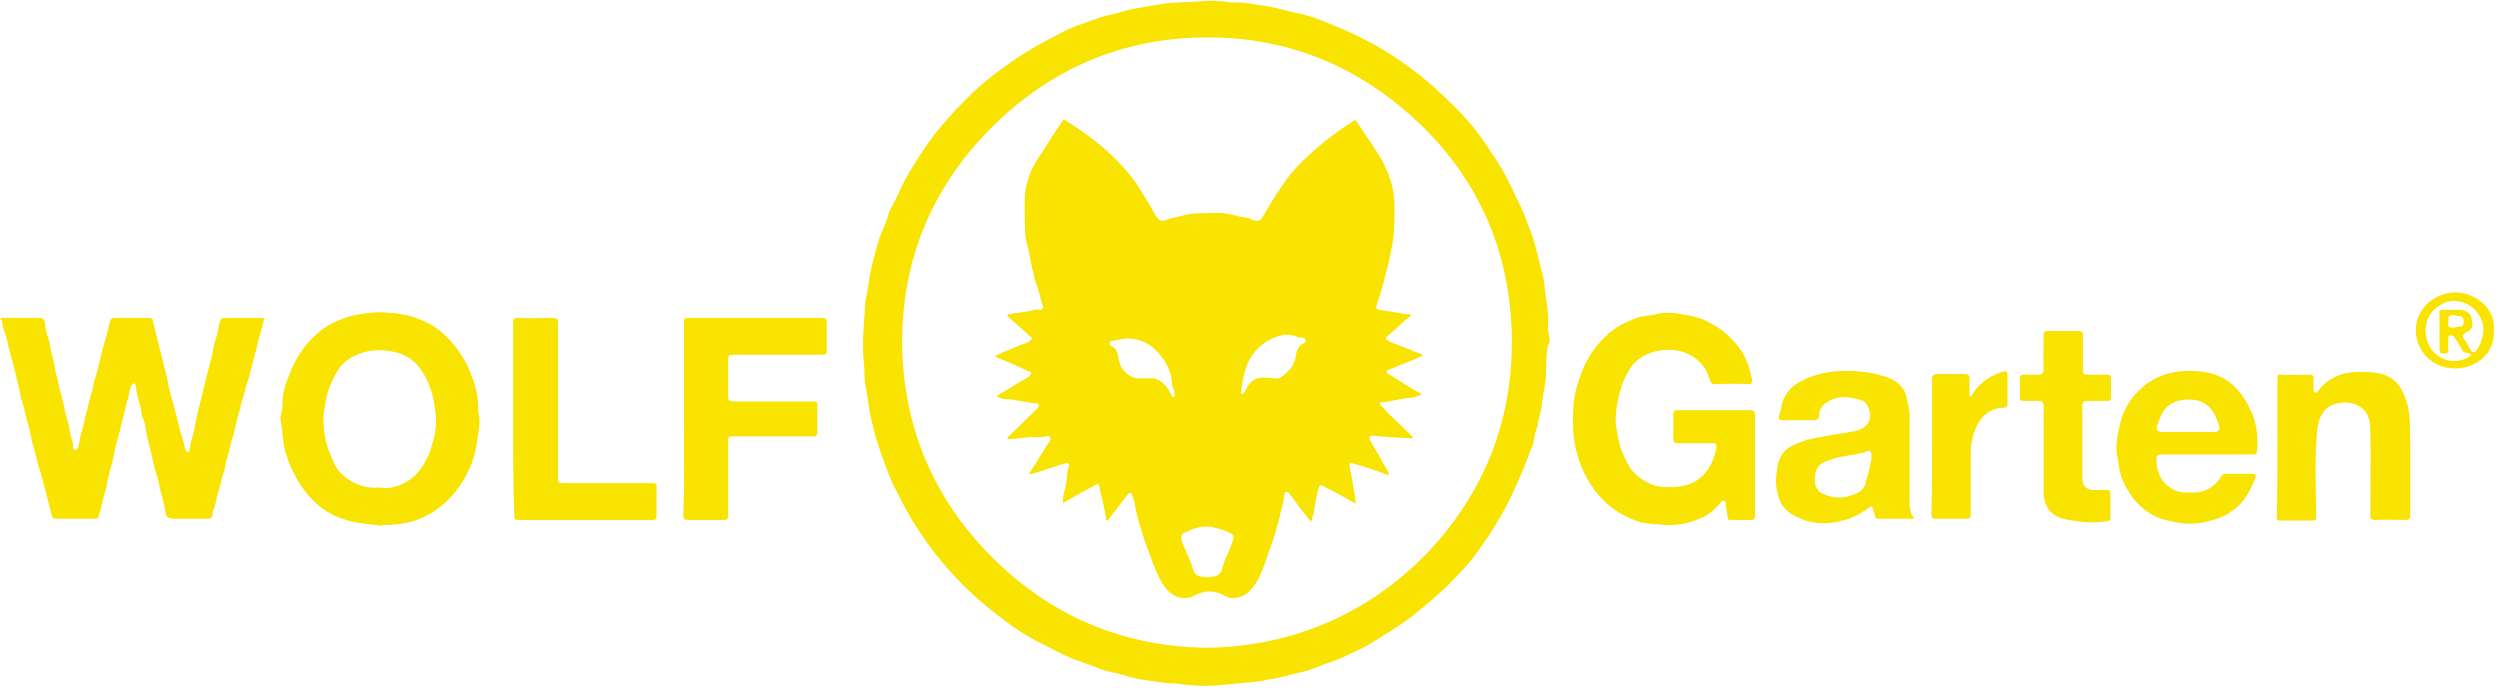 <?xml version="1.0" encoding="utf-8"?>
<!-- Generator: Adobe Illustrator 24.0.2, SVG Export Plug-In . SVG Version: 6.00 Build 0)  -->
<svg version="1.1" id="Ebene_1" xmlns="http://www.w3.org/2000/svg" xmlns:xlink="http://www.w3.org/1999/xlink" x="0px" y="0px"
	 viewBox="0 0 401 111" style="enable-background:new 0 0 401 111;" xml:space="preserve">
<style type="text/css">
	.st0{fill:#F9E300;}
</style>
<g>
	<path class="st0" d="M42.4,51c-0.3,1.5-0.8,2.8-1.1,4.2c-0.2,1.1-0.6,2.2-0.8,3.2c-0.3,1-0.5,2.1-0.9,3.1c-0.2,0.6-0.3,1.3-0.5,1.9
		c-0.2,0.6-0.4,1.2-0.5,1.8c-0.3,1.2-0.7,2.3-0.9,3.5c-0.2,1-0.6,2-0.8,3c-0.2,1.1-0.7,2.2-0.8,3.3c-0.1,0.6-0.4,1.1-0.5,1.7
		c-0.2,1.2-0.7,2.3-0.9,3.5c-0.1,0.6-0.3,1.1-0.5,1.7c0,0.1-0.1,0.2-0.1,0.3c0.1,1.1-0.5,1-1.2,1c-1.7,0-3.3,0-5,0
		c-1,0-1.3-0.3-1.4-1.3c-0.2-1.3-0.6-2.5-0.9-3.8c-0.1-0.7-0.3-1.4-0.5-2c-0.4-1.2-0.6-2.4-0.9-3.6c-0.3-1.2-0.6-2.3-0.8-3.5
		c-0.1-0.7-0.2-1.4-0.5-2c-0.3-0.4-0.2-1-0.3-1.5c-0.3-1.1-0.7-2.2-0.8-3.4c0-0.2-0.1-0.5-0.3-0.6c-0.3-0.1-0.3,0.3-0.4,0.4
		c-0.4,0.5-0.3,1.2-0.5,1.8c-0.4,1-0.5,2-0.8,3.1c-0.4,1.3-0.6,2.6-1,3.9c-0.4,1.2-0.5,2.4-0.8,3.5c-0.3,1.1-0.6,2.1-0.8,3.2
		c-0.2,1.3-0.7,2.5-0.9,3.7c-0.1,0.6-0.4,1.2-0.5,1.8c0,0.3-0.3,0.3-0.6,0.3c-2.1,0-4.2,0-6.3,0c-0.4,0-0.5-0.1-0.6-0.5
		c-0.3-1.2-0.6-2.4-0.9-3.6c-0.3-1-0.5-2-0.8-3c-0.4-1.2-0.7-2.4-1-3.6c-0.3-1.1-0.6-2.1-0.8-3.3c-0.2-1-0.6-2-0.8-3.1
		c-0.2-1.1-0.7-2.1-0.8-3.2c-0.1-0.6-0.3-1.1-0.4-1.7c-0.4-1.7-0.8-3.3-1.3-5c-0.3-1.1-0.4-2.2-0.9-3.3c-0.2-0.4-0.2-1-0.3-1.5
		C-0.1,51.2,0,51,0.5,51c2,0,3.9,0,5.9,0c0.6,0,0.7,0.3,0.8,0.8c0.1,0.9,0.3,1.8,0.6,2.6c0.2,0.5,0.2,1,0.3,1.5
		c0.3,1.2,0.6,2.4,0.8,3.6c0.1,0.7,0.4,1.4,0.5,2.1c0.1,0.8,0.4,1.6,0.6,2.4c0.3,1.2,0.5,2.5,0.9,3.7c0.2,0.8,0.3,1.6,0.5,2.4
		c0.1,0.5,0.4,1,0.3,1.6c0,0.2,0.1,0.5,0.3,0.5c0.3,0,0.4-0.2,0.5-0.4c0.2-0.4,0.2-0.9,0.3-1.3c0.2-1.2,0.7-2.2,0.8-3.4
		c0.1-0.6,0.4-1.2,0.5-1.8c0.2-1.2,0.7-2.4,0.9-3.6c0.1-0.6,0.3-1.2,0.5-1.8c0.3-1.2,0.6-2.4,0.9-3.7c0.3-1.1,0.6-2.1,0.9-3.2
		c0.1-0.5,0.2-1.1,0.4-1.6c0.1-0.3,0.3-0.4,0.6-0.4c1.9,0,3.8,0,5.6,0c0.3,0,0.6,0.1,0.6,0.4c0.1,0.5,0.3,1.1,0.4,1.6
		c0.4,1.8,0.9,3.5,1.3,5.3c0.3,1.1,0.6,2.2,0.8,3.4c0.2,1,0.5,2,0.8,3.1c0.2,0.8,0.4,1.5,0.6,2.3c0.3,1.1,0.5,2.2,0.9,3.3
		c0.2,0.6,0.2,1.2,0.5,1.8c0.1,0.1,0.1,0.4,0.3,0.3c0.2,0,0.3-0.2,0.3-0.4c0.2-1.3,0.7-2.6,0.9-3.9c0.2-1.2,0.5-2.4,0.8-3.6
		c0.4-1.6,0.8-3.2,1.2-4.9c0.3-1.2,0.7-2.4,0.9-3.7c0.1-0.5,0.2-1.1,0.4-1.6c0.3-0.9,0.4-1.7,0.6-2.6c0.1-0.5,0.3-0.8,0.9-0.8
		C38.3,51,40.3,51,42.4,51z"/>
	<path class="st0" d="M281.5,74.6c0,2.7,0,5.4,0,8.1c0,0.5-0.1,0.7-0.6,0.7c-1.1,0-2.2,0-3.3,0c-0.4,0-0.5-0.1-0.5-0.5
		c0-0.7-0.3-1.4-0.3-2.1c0-0.2,0-0.4-0.3-0.5c-0.3,0-0.4,0.2-0.5,0.3c-0.9,1.1-2,2.1-3.4,2.6c-1,0.4-2.1,0.8-3.2,0.9
		c-1.6,0.3-3.2,0-4.8-0.1c-1.2-0.1-2.5-0.5-3.6-1.1c-2-0.9-3.7-2.3-5-4c-1.4-1.8-2.4-3.8-3-6c-0.5-1.7-0.7-3.5-0.7-5.3
		c0-1.8,0.1-3.7,0.6-5.5c0.4-1.4,0.9-2.8,1.5-4c0.8-1.5,1.8-2.9,3.1-4.1c1.5-1.5,3.3-2.4,5.3-3.1c0.9-0.3,1.9-0.2,2.8-0.5
		c1.8-0.5,3.6-0.1,5.3,0.2c1.8,0.3,3.4,1.1,4.9,2.1c1,0.7,1.9,1.5,2.7,2.5c1.4,1.6,2.1,3.5,2.5,5.6c0.1,0.7-0.1,0.9-0.8,0.8
		c-1.7-0.1-3.4,0-5.1,0c-0.6,0-0.7-0.2-0.9-0.8c-0.4-1.6-1.4-2.8-2.8-3.7c-1.7-1-3.6-1.2-5.6-0.8c-2.3,0.5-3.9,1.7-4.9,3.8
		c-0.7,1.3-1.1,2.7-1.4,4.2c-0.3,1.5-0.5,3-0.2,4.5c0.2,1.2,0.4,2.5,0.9,3.7c0.5,1.1,0.9,2.2,1.8,3.2c0.8,0.9,1.8,1.5,2.9,2
		c1.3,0.5,2.7,0.5,4,0.4c2.3-0.2,4.2-1.2,5.4-3.4c0.5-0.9,0.8-1.8,1-2.8c0.1-0.6,0-0.8-0.7-0.8c-1.8,0-3.6,0-5.4,0
		c-0.6,0-0.8-0.1-0.8-0.7c0-1.3,0-2.7,0-4c0-0.5,0.2-0.6,0.6-0.6c3.9,0,7.9,0,11.8,0c0.5,0,0.7,0.2,0.7,0.7
		C281.5,69.2,281.5,71.9,281.5,74.6z"/>
	<path class="st0" d="M109.7,67.1c0-5.1,0-10.3,0-15.4c0-0.6,0.1-0.7,0.7-0.7c7.2,0,14.3,0,21.5,0c0.5,0,0.7,0.1,0.7,0.7
		c0,1.5,0,3,0,4.5c0,0.6-0.1,0.7-0.7,0.7c-4.6,0-9.2,0-13.9,0c-1.2,0-1.2,0-1.2,1.2c0,1.8,0,3.7,0,5.5c0,0.6,0.2,0.8,0.8,0.8
		c4.3,0,8.5,0,12.8,0c0.6,0,0.8,0.1,0.7,0.7c0,1.4,0,2.8,0,4.2c0,0.5-0.1,0.7-0.7,0.7c-4.2,0-8.5,0-12.7,0c-0.9,0-0.9,0-0.9,0.9
		c0,3.9,0,7.9,0,11.8c0,0.5-0.1,0.7-0.7,0.7c-1.9,0-3.7,0-5.6,0c-0.7,0-0.9-0.1-0.9-0.8C109.8,77.4,109.7,72.3,109.7,67.1z"/>
	<path class="st0" d="M365.3,71.7c0-3.7,0-7.3,0-11c0-0.5,0.1-0.7,0.6-0.6c1.5,0.1,2.9,0,4.4,0c0.6,0,0.9,0.1,0.8,0.8
		c-0.1,0.5,0,1,0,1.5c0,0.2,0,0.5,0.3,0.6c0.2,0.1,0.3-0.2,0.4-0.3c1-1.3,2.3-2.2,3.9-2.7c1.5-0.4,2.9-0.4,4.5-0.3
		c1.4,0.1,2.7,0.4,3.8,1.3c1,0.8,1.5,1.9,1.9,3.1c0.9,2.4,0.6,4.9,0.7,7.3c0,3.7,0,7.5,0,11.2c0,0.7-0.2,0.8-0.9,0.8
		c-1.6,0-3.1-0.1-4.7,0c-0.7,0-0.8-0.2-0.8-0.8c0-4.6,0.1-9.2,0-13.8c0-1.4-0.4-2.8-1.7-3.6c-1.1-0.7-2.3-0.7-3.5-0.5
		c-1,0.2-1.8,0.6-2.4,1.5c-0.5,0.8-0.8,1.6-0.9,2.6c-0.5,4.7-0.2,9.4-0.2,14.1c0,0.5-0.1,0.6-0.6,0.6c-1.7,0-3.4,0-5.1,0
		c-0.6,0-0.6-0.2-0.6-0.7C365.3,79,365.3,75.3,365.3,71.7z"/>
	<path class="st0" d="M82.3,67.1c0-5.1,0-10.2,0-15.3c0-0.6,0.1-0.8,0.8-0.8c1.9,0.1,3.7,0,5.6,0c0.6,0,0.8,0.2,0.8,0.8
		c0,8.2,0,16.5,0,24.7c0,1,0,1,1,1c4.7,0,9.4,0,14.1,0c0.6,0,0.8,0.1,0.7,0.7c0,1.5,0,3.1,0,4.6c0,0.4-0.1,0.6-0.5,0.6
		c-7.2,0-14.5,0-21.7,0c-0.6,0-0.6-0.3-0.6-0.7C82.3,77.5,82.3,72.3,82.3,67.1z"/>
	<path class="st0" d="M327.8,72.1c0-2.3,0-4.6,0-6.8c0-0.8-0.2-1-1-1c-0.7,0-1.4,0-2.2,0c-0.4,0-0.6-0.1-0.6-0.5c0-1,0-2.1,0-3.1
		c0-0.4,0.1-0.6,0.6-0.6c0.8,0,1.5,0,2.3,0c0.6,0,0.9-0.2,0.9-1c-0.1-1.8,0-3.6,0-5.4c0-0.5,0.1-0.6,0.6-0.6c1.7,0,3.3,0,5,0
		c0.6,0,0.7,0.2,0.7,0.7c0,1.8,0,3.6,0,5.4c0,0.8,0,0.9,0.9,0.9c1,0,2,0,3,0c0.4,0,0.6,0.1,0.6,0.6c0,1,0,2.1,0,3.1
		c0,0.4-0.2,0.6-0.6,0.5c-1,0-2,0-3.1,0c-0.6,0-0.9,0.2-0.9,0.9c0,3.9,0,7.7,0,11.6c0,1.1,0.7,1.8,1.8,1.8c0.7,0,1.5,0,2.2,0
		c0.4,0,0.5,0.1,0.5,0.5c0,1.3,0,2.6,0,4c0,0.3-0.1,0.4-0.4,0.5c-1.9,0.3-3.8,0.2-5.7-0.1c-1.3-0.2-2.9-0.5-3.8-1.8
		c-0.5-0.7-0.8-1.6-0.8-2.5C327.8,76.7,327.8,74.4,327.8,72.1C327.8,72.1,327.8,72.1,327.8,72.1z"/>
	<path class="st0" d="M309.9,71.8c0-3.6,0-7.2,0-10.9c0-0.7,0.2-0.9,0.9-0.9c1.5,0,2.9,0,4.4,0c0.5,0,0.7,0.2,0.7,0.7
		c0,0.8,0,1.6,0,2.4c0,0.2-0.1,0.4,0.2,0.5c0.3,0,0.2-0.2,0.3-0.4c0.7-1.2,1.7-2,2.8-2.7c0.7-0.4,1.4-0.7,2.2-0.9
		c0.4-0.1,0.6,0,0.6,0.4c0,1.6,0,3.1,0,4.7c0,0.5-0.2,0.7-0.7,0.7c-1.9,0.1-3.2,1-4.1,2.7c-0.8,1.5-1.1,3.1-1.1,4.8
		c0,3.2,0,6.4,0,9.6c0,0.5-0.1,0.7-0.7,0.7c-1.6,0-3.3,0-4.9,0c-0.6,0-0.7-0.2-0.7-0.7C309.9,79,309.9,75.4,309.9,71.8z"/>
	<path class="st0" d="M248.5,54.2c-0.1-0.7-0.2-1.3-0.2-2c0.2-1.9-0.3-3.8-0.5-5.7c-0.1-0.7-0.1-1.5-0.3-2.2c-0.6-2.1-1-4.3-1.7-6.4
		c-0.4-1.1-0.8-2.1-1.2-3.2c-0.5-1.4-1.3-2.7-1.9-4.1c-1-2.2-2.2-4.3-3.6-6.3c-1.6-2.5-3.4-4.8-5.5-6.9c-2.1-2.1-4.2-4.1-6.6-5.9
		c-2.9-2.2-6-4.2-9.4-5.8c-2-1-4.1-1.8-6.1-2.6c-1.2-0.5-2.5-0.8-3.9-1.1c-1.5-0.3-2.9-0.8-4.4-1c-1.9-0.3-3.8-0.7-5.8-0.6
		c-0.2,0-0.4,0-0.6-0.1c-1.3-0.1-2.6-0.3-4-0.1c-2.3,0.2-4.5,0.1-6.8,0.5c-1.2,0.2-2.4,0.4-3.5,0.6c-1.5,0.2-3,0.8-4.5,1.1
		c-1.6,0.3-3.1,1-4.6,1.5c-1.6,0.5-3.1,1.3-4.6,2.1c-2.1,1.1-4.2,2.3-6.1,3.6c-2.3,1.6-4.5,3.2-6.5,5.1c-2,1.9-3.9,3.9-5.6,6
		c-1.9,2.3-3.4,4.7-4.9,7.2c-0.8,1.3-1.4,2.8-2.1,4.2c-0.3,0.7-0.8,1.3-1,2c-0.3,1.1-0.7,2.1-1.2,3.2c-0.5,1.3-0.9,2.7-1.2,4
		c-0.4,1.4-0.7,2.8-0.9,4.3c-0.1,1-0.4,2-0.5,2.9c-0.2,3.3-0.6,6.7-0.2,10c0.1,1.1,0,2.2,0.2,3.2c0.4,1.8,0.5,3.6,0.9,5.4
		c0.3,1,0.5,2.1,0.8,3.1c0.3,0.9,0.6,1.9,0.9,2.8c0.6,1.5,1.1,3.1,1.8,4.6c1.1,2.1,2.1,4.3,3.4,6.3c1.3,2.1,2.7,4.1,4.3,6
		c1.5,1.8,3.1,3.6,4.9,5.2c2,1.9,4.2,3.6,6.4,5.2c1.7,1.2,3.5,2.3,5.4,3.2c1.4,0.7,2.8,1.5,4.3,2.1c1.1,0.4,2.2,0.8,3.3,1.2
		c1,0.4,2,0.8,3,1c1.2,0.2,2.3,0.6,3.5,0.9c0.9,0.2,1.9,0.4,2.8,0.5c1.1,0.1,2.2,0.4,3.3,0.4c0.7,0,1.4,0.1,2.1,0.2
		c1.9,0.2,3.7,0.3,5.6,0.1c2.4-0.2,4.8-0.4,7.2-0.7c0.2-0.1,0.4-0.2,0.6-0.2c1.3-0.1,2.6-0.5,3.8-0.8c1.3-0.3,2.7-0.6,3.9-1.1
		c1.7-0.7,3.5-1.2,5.1-2c1.2-0.6,2.5-1.1,3.6-1.8c2.2-1.4,4.5-2.7,6.6-4.3c2.4-1.9,4.7-3.8,6.8-6c1.7-1.7,3.3-3.5,4.6-5.5
		c1.7-2.4,3.3-5,4.6-7.7c1.2-2.5,2.3-5,3.2-7.6c0.2-0.4,0.4-0.8,0.5-1.3c0.1-0.7,0.2-1.3,0.4-1.9c0.3-0.7,0.3-1.4,0.5-2.1
		c0.3-0.9,0.4-1.8,0.5-2.8c0.2-1.5,0.6-2.9,0.6-4.5c0-1.4,0-2.8,0.3-4.2C248.6,54.9,248.6,54.5,248.5,54.2z M229.2,88.4
		c-10.1,10.6-22.8,15.4-35.8,15.5c-12.5-0.2-23.6-4.5-32.9-13.2c-10.3-9.6-15.7-21.7-15.8-35.8c0-13.4,4.9-25,14.3-34.4
		c9.4-9.4,20.9-14.4,34.3-14.5c12-0.1,22.7,3.8,31.8,11.5c11.5,9.7,17.4,22.4,17.4,37.4C242.5,67.7,238,79,229.2,88.4z"/>
	<path class="st0" d="M76.7,66c0-0.1,0-0.3,0-0.4c0-1.7-0.3-3.4-0.9-4.9c-0.8-2.4-2.1-4.5-3.9-6.4c-1.4-1.5-3-2.5-4.9-3.2
		c-1.3-0.5-2.8-0.8-4.2-0.9c-0.9,0-1.7-0.2-2.6-0.1c-1.7,0.2-3.3,0.3-4.9,0.9c-1.4,0.5-2.7,1.1-3.8,2c-2.1,1.6-3.6,3.7-4.7,6.1
		c-0.4,1-0.8,2-1.1,2.9c-0.3,1-0.4,2-0.4,3.1c0,0.8-0.4,1.5-0.3,2.3c0.4,1.9,0.3,3.9,1,5.8c0.7,2.1,1.7,4,3,5.7
		c1.7,2.2,3.8,3.7,6.5,4.5c1.8,0.6,3.7,0.6,5.5,0.9c0.5-0.1,1-0.1,1.4-0.1c1.6-0.1,3.2-0.3,4.7-0.9c2.4-0.9,4.4-2.5,6-4.5
		c1.8-2.3,3-4.9,3.4-7.8C76.7,69.3,77.2,67.7,76.7,66z M69.4,71c-0.3,1-0.6,2-1.1,2.9c-0.9,1.7-2.1,3-3.9,3.8
		c-1.1,0.5-2.3,0.7-3.5,0.5c-2.2,0.2-4.2-0.5-5.8-1.9c-0.9-0.7-1.5-1.8-1.9-2.9c-0.8-1.7-1.2-3.5-1.3-5.3c-0.1-1.5,0.2-3,0.5-4.5
		c0.3-1.3,0.8-2.5,1.5-3.7c0.8-1.5,2-2.5,3.6-3.1c1.3-0.5,2.7-0.7,4.1-0.6c3.3,0.3,5.4,1.5,7,5c0.8,1.8,1.2,3.8,1.3,5.7
		C70,68.3,69.8,69.7,69.4,71z"/>
	<path class="st0" d="M306.9,83c-0.7-1.1-0.6-2.3-0.6-3.5c0-2,0-4.1,0-6.1c0-2.3,0-4.6,0-6.8c0-1-0.3-2-0.5-2.9
		c-0.1-0.5-0.3-1-0.6-1.4c-1.1-1.5-2.7-1.9-4.3-2.3c-1.6-0.4-3.2-0.5-4.9-0.5c-2.6,0-5.1,0.5-7.4,1.8c-1.3,0.7-2.2,1.8-2.7,3.2
		c-0.2,0.7-0.2,1.4-0.5,2c-0.2,0.7-0.2,0.9,0.7,0.9c1.6,0,3.2,0,4.7,0c0.7,0,1-0.2,1-0.9c0-0.9,0.6-1.6,1.3-2
		c1.6-1.1,3.4-0.9,5.2-0.4c0.4,0.1,0.7,0.3,1,0.6c1.2,1.7,0.9,3.8-1.6,4.4c-1.2,0.3-2.4,0.4-3.5,0.6c-2,0.4-4,0.6-5.9,1.4
		c-0.9,0.4-1.8,0.8-2.4,1.7c-0.8,1.2-0.9,2.5-1,3.8c-0.1,1.2,0.1,2.4,0.5,3.5c0.5,1.3,1.5,2.2,2.8,2.8c1.9,1,3.9,1.2,5.9,0.9
		c1.1-0.2,2.2-0.4,3.2-0.9c0.9-0.4,1.7-0.9,2.5-1.5c0.3-0.2,0.5-0.3,0.6,0.2c0.1,0.4,0.3,0.9,0.4,1.3c0.1,0.3,0.2,0.3,0.4,0.3
		c1.9,0,3.7,0,5.6,0C306.9,83.3,307.1,83.3,306.9,83z M299.4,76.8c-0.1,0.3-0.1,0.6-0.2,0.9c-0.5,1.2-1.6,1.6-2.7,1.9
		c-1.4,0.4-2.8,0.2-4.1-0.4c-1.2-0.5-1.4-1.8-1.3-2.7c0.2-1.9,1-2.3,2.9-2.9c1.6-0.5,3.3-0.6,4.9-1c0,0,0,0,0.1,0
		c0.3-0.1,0.6-0.5,1-0.2c0.3,0.3,0.1,0.8,0.2,1.2C299.9,74.7,299.8,75.8,299.4,76.8z"/>
	<path class="st0" d="M361.1,66c-0.6-1.3-1.3-2.5-2.3-3.6c-1.4-1.5-3.1-2.4-5.1-2.7c-1.9-0.3-3.9-0.3-5.8,0.2
		c-1.3,0.3-2.5,0.9-3.5,1.6c-2.1,1.6-3.6,3.6-4.3,6.3c-0.4,1.6-0.7,3.1-0.6,4.7c0,0.5,0.2,1,0.3,1.6c0.1,1.4,0.5,2.8,1.2,4
		c1.4,2.6,3.4,4.5,6.3,5.3c1.3,0.3,2.5,0.6,3.8,0.6c1.1,0,2.1-0.1,3.1-0.4c1.3-0.3,2.5-0.7,3.6-1.5c2.1-1.3,3.2-3.4,4-5.6
		c0.1-0.4-0.1-0.5-0.5-0.5c-1.4,0-2.9,0-4.3,0c-0.4,0-0.6,0.2-0.8,0.5c-0.4,0.8-1.1,1.4-1.8,1.8c-1.2,0.8-2.5,0.7-3.9,0.7
		c-1,0-1.9-0.4-2.7-1c-1.3-1-1.9-2.5-1.9-4.1c0-0.9,0.1-1,0.9-1c2.4,0,4.8,0,7.2,0c2.5,0,4.9,0,7.4,0c0.3,0,0.6,0,0.6-0.5
		C362.3,70.4,362,68.1,361.1,66z M355.2,69.3c-1.4,0-2.8,0-4.2,0c-1.3,0-2.6,0-3.9,0c-1.1,0-1.4-0.3-1-1.3c0.4-1,0.7-2.2,1.7-2.9
		c0.6-0.5,1.3-0.8,2-0.9c1.9-0.3,3.7-0.1,5,1.6c0.6,0.8,0.9,1.7,1.2,2.7C356,69,355.8,69.3,355.2,69.3z"/>
	<path class="st0" d="M393.8,46.9c-3.1,0-6.3,2.5-6.3,6c0,3.8,3,6.2,6.3,6.2c3.4,0,6.5-2.5,6.2-6.1C400.4,49.5,397,46.9,393.8,46.9z
		 M398.2,54c-0.2,0.8-0.4,1.4-0.9,2.1c-0.4,0.6-0.8,0.5-1.1-0.1c-0.3-0.5-0.5-1.1-0.9-1.5c-0.4-0.5-0.3-0.9,0.3-1.2
		c1.1-0.4,1.1-1.3,0.8-2.4c-0.1-0.7-1-1.2-1.9-1.2c-0.9,0-1.8,0-2.7,0c-0.4,0-0.6,0.1-0.5,0.6c0,1,0,2,0,2.9c0,1,0,2,0,2.9
		c0,0.6,0.3,0.6,0.7,0.6c0.4,0,0.7,0,0.7-0.6c0-0.6,0-1.1,0-1.7c0-0.3,0-0.6,0.3-0.6c0.2,0,0.5,0,0.7,0.3c0.4,0.7,0.9,1.3,1.2,2
		c0.2,0.4,0.4,0.5,0.8,0.5c0.2,0,0.5,0,0.6,0.3c0.1,0.3-0.3,0.3-0.4,0.4c-2.5,1.5-5.6,0.1-6.5-2.4c-0.9-2.7,0-5.2,2.9-6.4
		c1.6-0.7,4.1,0.2,5.1,1.7C398.2,51.3,398.6,52.5,398.2,54z M394.3,52.4c-0.1,0-0.3,0.1-0.4,0.1c-0.9,0.1-1.3,0.2-1.2-1
		c0-0.9,0.3-1.1,1.1-0.9c0.2,0,0.3,0.1,0.5,0.1c0.6-0.1,0.8,0.3,0.9,0.8C395.2,52.1,395,52.5,394.3,52.4z"/>
	<path class="st0" d="M221.8,64.5c0.7,0,1.3-0.2,1.9-0.3c0.8-0.2,1.7-0.3,2.5-0.4c0.6,0,1.2-0.3,1.8-0.5c-0.1-0.1-0.2-0.3-0.3-0.3
		c-1.2-0.6-2.4-1.4-3.5-2.1c-0.5-0.3-1-0.6-1.5-0.9c-0.2-0.1-0.5-0.4-0.1-0.6c0.9-0.4,1.8-0.8,2.7-1.1c1-0.4,2-0.8,3-1.3
		c-0.7-0.4-1.4-0.6-2.1-0.9c-1.1-0.4-2.2-0.9-3.3-1.3c-0.2-0.1-0.5-0.3-0.6-0.5c-0.1-0.3,0.2-0.3,0.4-0.5c1.2-1,2.2-2.1,3.4-3
		c0.1-0.1,0.2-0.2,0.2-0.3c-0.1-0.2-0.2-0.1-0.3-0.1c-0.3,0-0.7,0-1-0.1c-1.2-0.2-2.5-0.4-3.7-0.6c-0.5-0.1-0.6-0.1-0.5-0.7
		c0.4-1.2,0.8-2.4,1.1-3.6c0.4-1.7,0.9-3.3,1.2-5c0.2-1.2,0.5-2.4,0.5-3.6c0.1-2.7,0.3-5.4-0.6-8c-0.4-1.2-0.9-2.3-1.5-3.4
		c-1.2-2-2.6-3.9-3.9-5.9c-0.2-0.3-0.2-0.3-0.5-0.1c-2.7,1.7-5.3,3.7-7.6,5.9c-1.5,1.4-2.9,3-4,4.7c-1.1,1.6-2.1,3.3-3.1,5
		c-0.3,0.4-0.5,0.4-0.9,0.4c-0.6,0-1-0.4-1.6-0.5c-0.7-0.1-1.4-0.2-2-0.4c-1.5-0.4-3-0.4-4.5-0.3c-1.2,0-2.5,0-3.7,0.4
		c-0.8,0.2-1.6,0.3-2.4,0.6c-0.9,0.4-1.4,0.3-1.9-0.6c-0.4-0.6-0.7-1.3-1.1-1.9c-0.8-1.3-1.6-2.7-2.5-3.9c-1-1.4-2.2-2.6-3.4-3.8
		c-2.3-2.2-4.8-4-7.5-5.7c-0.2-0.1-0.3-0.2-0.4,0c-0.8,1.2-1.6,2.3-2.3,3.5c-1,1.7-2.3,3.2-3,5.1c-0.4,1.2-0.8,2.4-0.8,3.6
		c-0.1,1.6,0,3.3,0,4.9c0,1,0.1,2.1,0.4,3c0.4,1.4,0.5,2.8,0.9,4.2c0.2,0.6,0.2,1.3,0.5,1.9c0.5,1.2,0.7,2.5,1.1,3.7
		c0.1,0.3-0.1,0.4-0.4,0.5c-0.3,0-0.7-0.1-1,0c-1.3,0.4-2.6,0.4-3.9,0.7c-0.1,0-0.4-0.1-0.4,0.2c0,0.2,0.1,0.2,0.2,0.3
		c1.2,1,2.3,2.1,3.5,3.1c0.3,0.2,0.3,0.3,0,0.6c-0.4,0.4-1,0.5-1.5,0.7c-1.4,0.6-2.8,1.1-4.2,1.8c0.2,0.1,0.3,0.3,0.4,0.3
		c1.6,0.6,3.2,1.3,4.8,2.1c0.2,0.1,0.5,0,0.6,0.3c0,0.3-0.3,0.5-0.5,0.7c-1,0.6-2.1,1.2-3,1.8c-0.6,0.4-1.4,0.7-2,1.3
		c0.8,0.5,1.7,0.4,2.5,0.5c1.2,0.2,2.4,0.4,3.5,0.6c0.2,0,0.6-0.1,0.7,0.2c0.1,0.3-0.1,0.5-0.3,0.7c-1.4,1.4-2.9,2.8-4.3,4.2
		c-0.1,0.1-0.4,0.2-0.4,0.5c0.1,0.3,0.4,0.1,0.6,0.1c1.4,0,2.8-0.4,4.3-0.3c0.4,0,0.9,0,1.3-0.1c0.2-0.1,0.4-0.1,0.6,0.1
		c0.1,0.2,0.1,0.4,0,0.6c-0.4,0.6-0.7,1.1-1.1,1.7c-0.7,1.2-1.4,2.3-2.3,3.7c1.2-0.2,2.1-0.6,3.1-0.9c0.9-0.3,1.9-0.6,2.8-0.9
		c0.5-0.1,0.7,0.1,0.5,0.6c-0.1,0.3-0.2,0.7-0.2,1c-0.1,1-0.2,2-0.5,3c-0.2,0.6-0.2,1.2-0.2,1.8c1.7-1,3.3-1.9,5-2.8
		c0.6-0.4,0.8-0.3,0.9,0.4c0,0.2,0,0.4,0.1,0.6c0.4,1.3,0.6,2.7,0.9,4.1c0,0.2-0.1,0.4,0.2,0.5c0.2,0,0.2-0.2,0.3-0.3
		c1-1.3,2-2.6,3-3.9c0.3-0.4,0.5-0.3,0.7,0.1c0.3,0.8,0.5,1.7,0.6,2.5c0.3,1.3,0.7,2.6,1.1,3.9c0.3,0.9,0.6,1.8,1,2.8
		c0.6,1.7,1.2,3.4,2.1,4.9c0.9,1.5,2.1,2.6,4.1,2.4c0.8-0.1,1.4-0.6,2.1-0.8c0.9-0.3,1.8-0.3,2.8,0c0.7,0.2,1.2,0.7,1.9,0.8
		c1.5,0.2,2.7-0.5,3.6-1.6c1.4-1.8,2-4,2.7-6c0.6-1.6,1.1-3.2,1.5-4.8c0.3-1.3,0.7-2.6,0.9-3.9c0-0.3,0-0.6,0.3-0.7
		c0.3-0.1,0.5,0.2,0.6,0.4c0.7,0.9,1.4,1.9,2.1,2.8c0.4,0.5,0.8,1,1.3,1.6c0.3-0.9,0.5-1.6,0.6-2.5c0.1-1,0.4-1.9,0.6-2.9
		c0.1-0.5,0.3-0.5,0.6-0.4c0.5,0.2,0.9,0.5,1.4,0.7c1.3,0.7,2.5,1.4,4,2.2c-0.3-2.1-0.6-3.9-1-5.8c-0.1-0.7,0-0.9,0.7-0.6
		c1.5,0.4,3,0.9,4.4,1.4c0.3,0.1,0.5,0.3,0.8,0.3c0.1,0,0.3,0.2,0.4-0.1c0.1-0.1-0.1-0.2-0.2-0.4c-0.9-1.6-1.8-3.2-2.8-4.9
		c-0.1-0.2-0.2-0.5,0-0.7c0.1-0.2,0.3-0.1,0.5-0.1c2,0.2,3.9,0.3,5.9,0.4c0.1,0,0.3,0.1,0.4-0.1c0.1-0.1-0.1-0.2-0.2-0.3
		c-1.1-1.1-2.2-2.2-3.3-3.2c-0.5-0.4-0.9-0.9-1.3-1.4C221.1,64.8,221.2,64.5,221.8,64.5z M188.4,63.3c0,0.2,0,0.4-0.2,0.4
		c-0.2,0-0.3-0.2-0.3-0.3c-0.5-1.1-1.2-2.1-2.4-2.6c-0.2-0.1-0.4-0.1-0.7-0.1c-0.7,0-1.4,0-2.1,0c-1.5,0-2.9-1.3-3.2-2.8
		c-0.2-0.9-0.2-2-1.3-2.4c-0.2-0.1-0.2-0.3-0.2-0.5c0-0.2,0.2-0.3,0.4-0.3c0.9-0.1,1.7-0.5,2.7-0.4c2.4,0.1,4.2,1.4,5.5,3.3
		c0.8,1.2,1.4,2.6,1.4,4.1C188.1,62.2,188.5,62.7,188.4,63.3z M197.8,86.6c-0.4,1.2-0.9,2.3-1.4,3.4c-0.1,0.3-0.2,0.6-0.3,1
		c-0.3,1.4-1.1,1.5-2.5,1.6c-0.2,0-0.5-0.1-0.9-0.1c-0.8-0.1-1.2-0.6-1.4-1.4c-0.3-1-0.8-2-1.2-3c-0.2-0.5-0.5-1-0.6-1.6
		c-0.1-0.5,0-0.8,0.4-1c1.6-0.8,3.3-1.4,5.1-0.8c0.8,0.2,1.6,0.4,2.3,0.8C197.7,85.7,198,85.9,197.8,86.6z M209.2,55
		c-1,0.5-1.3,1.4-1.4,2.4c-0.3,1.4-1.2,2.3-2.3,3.1c-0.5,0.4-1.3,0.1-2,0.1c-1.1-0.1-2.3-0.1-3.1,1c-0.4,0.4-0.5,1-0.9,1.4
		c-0.1,0.1-0.1,0.3-0.3,0.2c-0.2,0-0.2-0.2-0.1-0.4c0.2-1.8,0.5-3.5,1.3-5.1c0.9-1.6,2.2-2.8,3.9-3.5c1.2-0.5,2.5-0.8,3.9-0.1
		c0.3,0.1,0.6,0,1,0.1C209.4,54.4,209.6,54.8,209.2,55z"/>
</g>
</svg>
